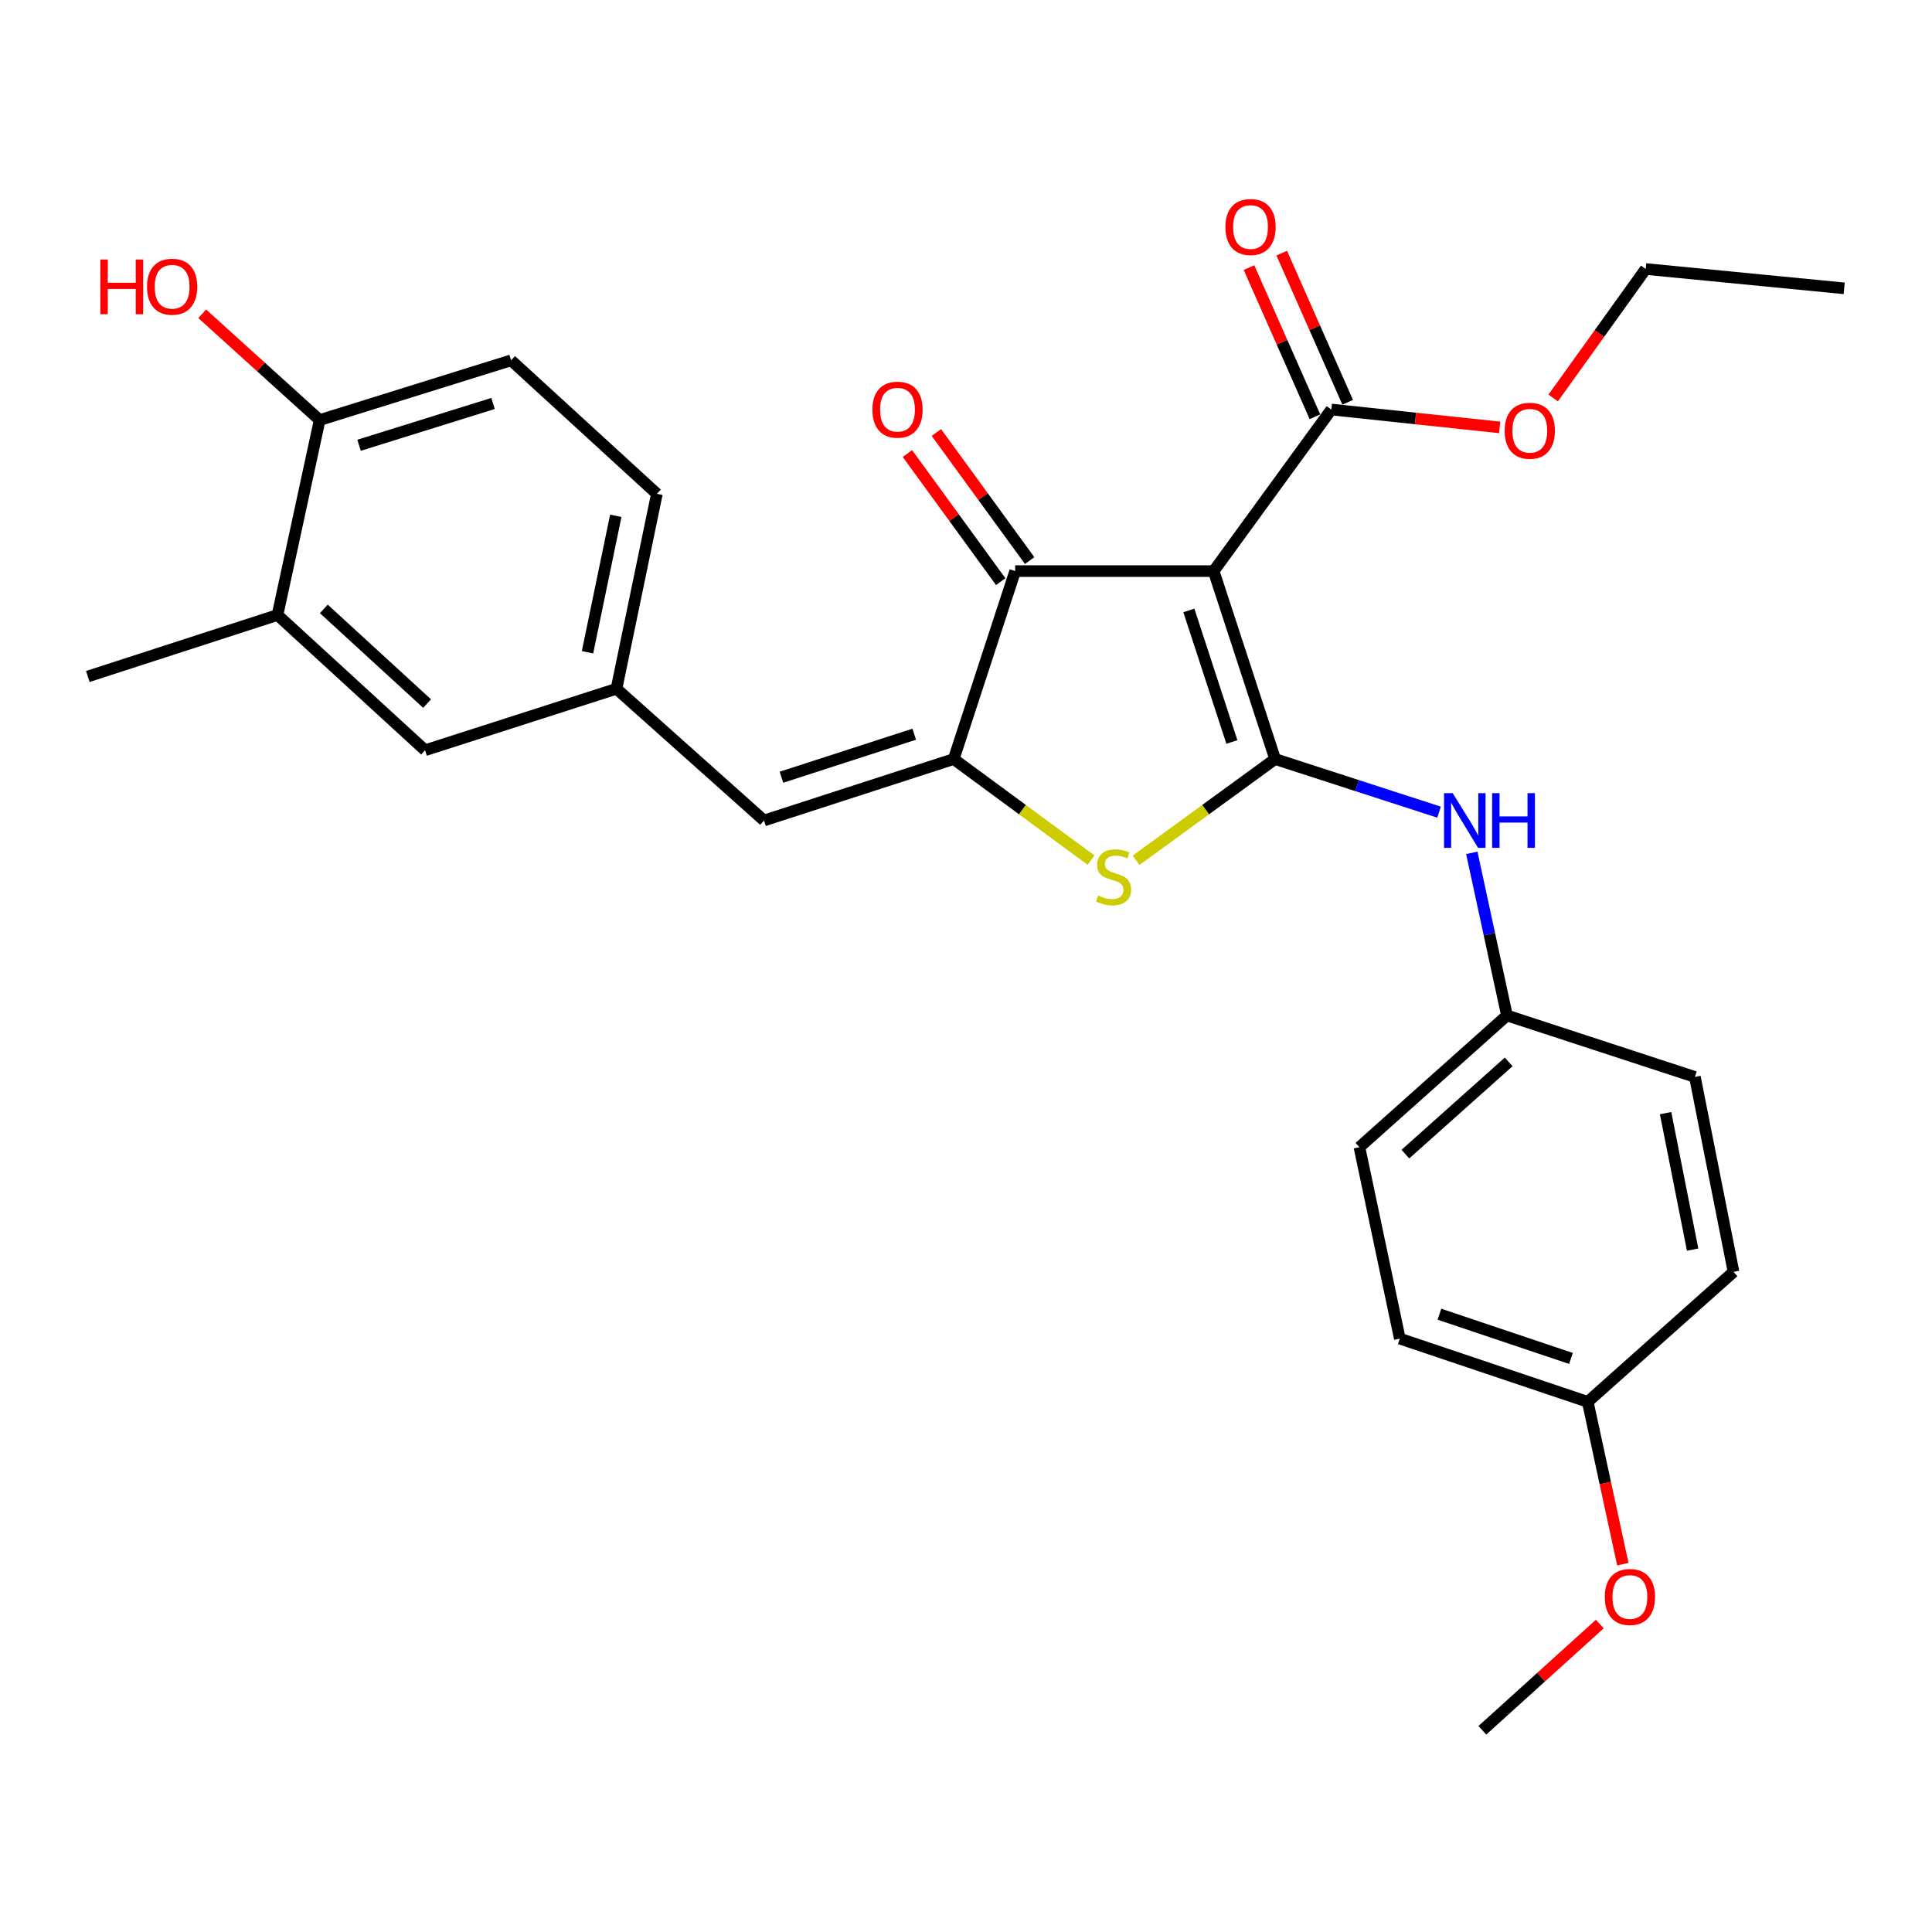 <?xml version='1.0' encoding='iso-8859-1'?>
<svg version='1.1' baseProfile='full'
              xmlns='http://www.w3.org/2000/svg'
                      xmlns:rdkit='http://www.rdkit.org/xml'
                      xmlns:xlink='http://www.w3.org/1999/xlink'
                  xml:space='preserve'
width='1000px' height='1000px' viewBox='0 0 1000 1000'>
<!-- END OF HEADER -->
<rect style='opacity:1.0;fill:#FFFFFF;stroke:none' width='1000' height='1000' x='0' y='0'> </rect>
<path class='bond-0' d='M 525.451,295.6 L 628.184,295.6' style='fill:none;fill-rule:evenodd;stroke:#000000;stroke-width:6px;stroke-linecap:butt;stroke-linejoin:miter;stroke-opacity:1' />
<path class='bond-1' d='M 525.451,295.6 L 493.64,392.878' style='fill:none;fill-rule:evenodd;stroke:#000000;stroke-width:6px;stroke-linecap:butt;stroke-linejoin:miter;stroke-opacity:1' />
<path class='bond-2' d='M 532.939,290.147 L 508.802,257.005' style='fill:none;fill-rule:evenodd;stroke:#000000;stroke-width:6px;stroke-linecap:butt;stroke-linejoin:miter;stroke-opacity:1' />
<path class='bond-2' d='M 508.802,257.005 L 484.665,223.863' style='fill:none;fill-rule:evenodd;stroke:#FF0000;stroke-width:6px;stroke-linecap:butt;stroke-linejoin:miter;stroke-opacity:1' />
<path class='bond-2' d='M 517.964,301.053 L 493.827,267.911' style='fill:none;fill-rule:evenodd;stroke:#000000;stroke-width:6px;stroke-linecap:butt;stroke-linejoin:miter;stroke-opacity:1' />
<path class='bond-2' d='M 493.827,267.911 L 469.691,234.769' style='fill:none;fill-rule:evenodd;stroke:#FF0000;stroke-width:6px;stroke-linecap:butt;stroke-linejoin:miter;stroke-opacity:1' />
<path class='bond-3' d='M 628.184,295.6 L 659.996,392.878' style='fill:none;fill-rule:evenodd;stroke:#000000;stroke-width:6px;stroke-linecap:butt;stroke-linejoin:miter;stroke-opacity:1' />
<path class='bond-3' d='M 615.348,315.95 L 637.616,384.044' style='fill:none;fill-rule:evenodd;stroke:#000000;stroke-width:6px;stroke-linecap:butt;stroke-linejoin:miter;stroke-opacity:1' />
<path class='bond-4' d='M 628.184,295.6 L 689.09,211.969' style='fill:none;fill-rule:evenodd;stroke:#000000;stroke-width:6px;stroke-linecap:butt;stroke-linejoin:miter;stroke-opacity:1' />
<path class='bond-5' d='M 659.996,392.878 L 624.013,419.083' style='fill:none;fill-rule:evenodd;stroke:#000000;stroke-width:6px;stroke-linecap:butt;stroke-linejoin:miter;stroke-opacity:1' />
<path class='bond-5' d='M 624.013,419.083 L 588.031,445.288' style='fill:none;fill-rule:evenodd;stroke:#CCCC00;stroke-width:6px;stroke-linecap:butt;stroke-linejoin:miter;stroke-opacity:1' />
<path class='bond-6' d='M 659.996,392.878 L 702.427,406.626' style='fill:none;fill-rule:evenodd;stroke:#000000;stroke-width:6px;stroke-linecap:butt;stroke-linejoin:miter;stroke-opacity:1' />
<path class='bond-6' d='M 702.427,406.626 L 744.859,420.374' style='fill:none;fill-rule:evenodd;stroke:#0000FF;stroke-width:6px;stroke-linecap:butt;stroke-linejoin:miter;stroke-opacity:1' />
<path class='bond-7' d='M 564.717,445.208 L 529.178,419.043' style='fill:none;fill-rule:evenodd;stroke:#CCCC00;stroke-width:6px;stroke-linecap:butt;stroke-linejoin:miter;stroke-opacity:1' />
<path class='bond-7' d='M 529.178,419.043 L 493.64,392.878' style='fill:none;fill-rule:evenodd;stroke:#000000;stroke-width:6px;stroke-linecap:butt;stroke-linejoin:miter;stroke-opacity:1' />
<path class='bond-8' d='M 493.64,392.878 L 395.456,424.69' style='fill:none;fill-rule:evenodd;stroke:#000000;stroke-width:6px;stroke-linecap:butt;stroke-linejoin:miter;stroke-opacity:1' />
<path class='bond-8' d='M 473.202,380.026 L 404.474,402.295' style='fill:none;fill-rule:evenodd;stroke:#000000;stroke-width:6px;stroke-linecap:butt;stroke-linejoin:miter;stroke-opacity:1' />
<path class='bond-9' d='M 689.09,211.969 L 732.66,216.597' style='fill:none;fill-rule:evenodd;stroke:#000000;stroke-width:6px;stroke-linecap:butt;stroke-linejoin:miter;stroke-opacity:1' />
<path class='bond-9' d='M 732.66,216.597 L 776.23,221.224' style='fill:none;fill-rule:evenodd;stroke:#FF0000;stroke-width:6px;stroke-linecap:butt;stroke-linejoin:miter;stroke-opacity:1' />
<path class='bond-10' d='M 697.561,208.223 L 680.489,169.62' style='fill:none;fill-rule:evenodd;stroke:#000000;stroke-width:6px;stroke-linecap:butt;stroke-linejoin:miter;stroke-opacity:1' />
<path class='bond-10' d='M 680.489,169.62 L 663.417,131.017' style='fill:none;fill-rule:evenodd;stroke:#FF0000;stroke-width:6px;stroke-linecap:butt;stroke-linejoin:miter;stroke-opacity:1' />
<path class='bond-10' d='M 680.619,215.716 L 663.547,177.113' style='fill:none;fill-rule:evenodd;stroke:#000000;stroke-width:6px;stroke-linecap:butt;stroke-linejoin:miter;stroke-opacity:1' />
<path class='bond-10' d='M 663.547,177.113 L 646.475,138.51' style='fill:none;fill-rule:evenodd;stroke:#FF0000;stroke-width:6px;stroke-linecap:butt;stroke-linejoin:miter;stroke-opacity:1' />
<path class='bond-11' d='M 264.545,186.508 L 165.456,217.424' style='fill:none;fill-rule:evenodd;stroke:#000000;stroke-width:6px;stroke-linecap:butt;stroke-linejoin:miter;stroke-opacity:1' />
<path class='bond-11' d='M 255.2,208.83 L 185.837,230.471' style='fill:none;fill-rule:evenodd;stroke:#000000;stroke-width:6px;stroke-linecap:butt;stroke-linejoin:miter;stroke-opacity:1' />
<path class='bond-12' d='M 264.545,186.508 L 340.004,255.607' style='fill:none;fill-rule:evenodd;stroke:#000000;stroke-width:6px;stroke-linecap:butt;stroke-linejoin:miter;stroke-opacity:1' />
<path class='bond-13' d='M 761.799,441.431 L 770.898,483.516' style='fill:none;fill-rule:evenodd;stroke:#0000FF;stroke-width:6px;stroke-linecap:butt;stroke-linejoin:miter;stroke-opacity:1' />
<path class='bond-13' d='M 770.898,483.516 L 779.997,525.6' style='fill:none;fill-rule:evenodd;stroke:#000000;stroke-width:6px;stroke-linecap:butt;stroke-linejoin:miter;stroke-opacity:1' />
<path class='bond-14' d='M 395.456,424.69 L 319.092,356.507' style='fill:none;fill-rule:evenodd;stroke:#000000;stroke-width:6px;stroke-linecap:butt;stroke-linejoin:miter;stroke-opacity:1' />
<path class='bond-15' d='M 165.456,217.424 L 143.638,318.324' style='fill:none;fill-rule:evenodd;stroke:#000000;stroke-width:6px;stroke-linecap:butt;stroke-linejoin:miter;stroke-opacity:1' />
<path class='bond-16' d='M 165.456,217.424 L 135.061,189.921' style='fill:none;fill-rule:evenodd;stroke:#000000;stroke-width:6px;stroke-linecap:butt;stroke-linejoin:miter;stroke-opacity:1' />
<path class='bond-16' d='M 135.061,189.921 L 104.666,162.418' style='fill:none;fill-rule:evenodd;stroke:#FF0000;stroke-width:6px;stroke-linecap:butt;stroke-linejoin:miter;stroke-opacity:1' />
<path class='bond-17' d='M 143.638,318.324 L 220.003,388.329' style='fill:none;fill-rule:evenodd;stroke:#000000;stroke-width:6px;stroke-linecap:butt;stroke-linejoin:miter;stroke-opacity:1' />
<path class='bond-17' d='M 167.611,315.17 L 221.066,364.173' style='fill:none;fill-rule:evenodd;stroke:#000000;stroke-width:6px;stroke-linecap:butt;stroke-linejoin:miter;stroke-opacity:1' />
<path class='bond-18' d='M 143.638,318.324 L 45.455,350.147' style='fill:none;fill-rule:evenodd;stroke:#000000;stroke-width:6px;stroke-linecap:butt;stroke-linejoin:miter;stroke-opacity:1' />
<path class='bond-19' d='M 724.545,692.872 L 821.813,725.6' style='fill:none;fill-rule:evenodd;stroke:#000000;stroke-width:6px;stroke-linecap:butt;stroke-linejoin:miter;stroke-opacity:1' />
<path class='bond-19' d='M 745.043,680.223 L 813.13,703.133' style='fill:none;fill-rule:evenodd;stroke:#000000;stroke-width:6px;stroke-linecap:butt;stroke-linejoin:miter;stroke-opacity:1' />
<path class='bond-20' d='M 724.545,692.872 L 703.633,593.783' style='fill:none;fill-rule:evenodd;stroke:#000000;stroke-width:6px;stroke-linecap:butt;stroke-linejoin:miter;stroke-opacity:1' />
<path class='bond-21' d='M 821.813,725.6 L 897.272,658.323' style='fill:none;fill-rule:evenodd;stroke:#000000;stroke-width:6px;stroke-linecap:butt;stroke-linejoin:miter;stroke-opacity:1' />
<path class='bond-22' d='M 821.813,725.6 L 830.895,767.605' style='fill:none;fill-rule:evenodd;stroke:#000000;stroke-width:6px;stroke-linecap:butt;stroke-linejoin:miter;stroke-opacity:1' />
<path class='bond-22' d='M 830.895,767.605 L 839.977,809.609' style='fill:none;fill-rule:evenodd;stroke:#FF0000;stroke-width:6px;stroke-linecap:butt;stroke-linejoin:miter;stroke-opacity:1' />
<path class='bond-23' d='M 803.931,205.985 L 827.872,172.612' style='fill:none;fill-rule:evenodd;stroke:#FF0000;stroke-width:6px;stroke-linecap:butt;stroke-linejoin:miter;stroke-opacity:1' />
<path class='bond-23' d='M 827.872,172.612 L 851.813,139.238' style='fill:none;fill-rule:evenodd;stroke:#000000;stroke-width:6px;stroke-linecap:butt;stroke-linejoin:miter;stroke-opacity:1' />
<path class='bond-24' d='M 851.813,139.238 L 954.545,149.241' style='fill:none;fill-rule:evenodd;stroke:#000000;stroke-width:6px;stroke-linecap:butt;stroke-linejoin:miter;stroke-opacity:1' />
<path class='bond-25' d='M 897.272,658.323 L 877.275,557.422' style='fill:none;fill-rule:evenodd;stroke:#000000;stroke-width:6px;stroke-linecap:butt;stroke-linejoin:miter;stroke-opacity:1' />
<path class='bond-25' d='M 876.101,646.789 L 862.103,576.159' style='fill:none;fill-rule:evenodd;stroke:#000000;stroke-width:6px;stroke-linecap:butt;stroke-linejoin:miter;stroke-opacity:1' />
<path class='bond-26' d='M 877.275,557.422 L 779.997,525.6' style='fill:none;fill-rule:evenodd;stroke:#000000;stroke-width:6px;stroke-linecap:butt;stroke-linejoin:miter;stroke-opacity:1' />
<path class='bond-27' d='M 779.997,525.6 L 703.633,593.783' style='fill:none;fill-rule:evenodd;stroke:#000000;stroke-width:6px;stroke-linecap:butt;stroke-linejoin:miter;stroke-opacity:1' />
<path class='bond-27' d='M 780.881,549.646 L 727.425,597.374' style='fill:none;fill-rule:evenodd;stroke:#000000;stroke-width:6px;stroke-linecap:butt;stroke-linejoin:miter;stroke-opacity:1' />
<path class='bond-28' d='M 828.057,840.601 L 797.662,868.1' style='fill:none;fill-rule:evenodd;stroke:#FF0000;stroke-width:6px;stroke-linecap:butt;stroke-linejoin:miter;stroke-opacity:1' />
<path class='bond-28' d='M 797.662,868.1 L 767.266,895.599' style='fill:none;fill-rule:evenodd;stroke:#000000;stroke-width:6px;stroke-linecap:butt;stroke-linejoin:miter;stroke-opacity:1' />
<path class='bond-29' d='M 220.003,388.329 L 319.092,356.507' style='fill:none;fill-rule:evenodd;stroke:#000000;stroke-width:6px;stroke-linecap:butt;stroke-linejoin:miter;stroke-opacity:1' />
<path class='bond-30' d='M 319.092,356.507 L 340.004,255.607' style='fill:none;fill-rule:evenodd;stroke:#000000;stroke-width:6px;stroke-linecap:butt;stroke-linejoin:miter;stroke-opacity:1' />
<path class='bond-30' d='M 304.089,337.612 L 318.728,266.982' style='fill:none;fill-rule:evenodd;stroke:#000000;stroke-width:6px;stroke-linecap:butt;stroke-linejoin:miter;stroke-opacity:1' />
<path  class='atom-3' d='M 568.365 463.504
Q 568.685 463.624, 570.005 464.184
Q 571.325 464.744, 572.765 465.104
Q 574.245 465.424, 575.685 465.424
Q 578.365 465.424, 579.925 464.144
Q 581.485 462.824, 581.485 460.544
Q 581.485 458.984, 580.685 458.024
Q 579.925 457.064, 578.725 456.544
Q 577.525 456.024, 575.525 455.424
Q 573.005 454.664, 571.485 453.944
Q 570.005 453.224, 568.925 451.704
Q 567.885 450.184, 567.885 447.624
Q 567.885 444.064, 570.285 441.864
Q 572.725 439.664, 577.525 439.664
Q 580.805 439.664, 584.525 441.224
L 583.605 444.304
Q 580.205 442.904, 577.645 442.904
Q 574.885 442.904, 573.365 444.064
Q 571.845 445.184, 571.885 447.144
Q 571.885 448.664, 572.645 449.584
Q 573.445 450.504, 574.565 451.024
Q 575.725 451.544, 577.645 452.144
Q 580.205 452.944, 581.725 453.744
Q 583.245 454.544, 584.325 456.184
Q 585.445 457.784, 585.445 460.544
Q 585.445 464.464, 582.805 466.584
Q 580.205 468.664, 575.845 468.664
Q 573.325 468.664, 571.405 468.104
Q 569.525 467.584, 567.285 466.664
L 568.365 463.504
' fill='#CCCC00'/>
<path  class='atom-5' d='M 451.545 212.049
Q 451.545 205.249, 454.905 201.449
Q 458.265 197.649, 464.545 197.649
Q 470.825 197.649, 474.185 201.449
Q 477.545 205.249, 477.545 212.049
Q 477.545 218.929, 474.145 222.849
Q 470.745 226.729, 464.545 226.729
Q 458.305 226.729, 454.905 222.849
Q 451.545 218.969, 451.545 212.049
M 464.545 223.529
Q 468.865 223.529, 471.185 220.649
Q 473.545 217.729, 473.545 212.049
Q 473.545 206.489, 471.185 203.689
Q 468.865 200.849, 464.545 200.849
Q 460.225 200.849, 457.865 203.649
Q 455.545 206.449, 455.545 212.049
Q 455.545 217.769, 457.865 220.649
Q 460.225 223.529, 464.545 223.529
' fill='#FF0000'/>
<path  class='atom-8' d='M 634.275 117.499
Q 634.275 110.699, 637.635 106.899
Q 640.995 103.099, 647.275 103.099
Q 653.555 103.099, 656.915 106.899
Q 660.275 110.699, 660.275 117.499
Q 660.275 124.379, 656.875 128.299
Q 653.475 132.179, 647.275 132.179
Q 641.035 132.179, 637.635 128.299
Q 634.275 124.419, 634.275 117.499
M 647.275 128.979
Q 651.595 128.979, 653.915 126.099
Q 656.275 123.179, 656.275 117.499
Q 656.275 111.939, 653.915 109.139
Q 651.595 106.299, 647.275 106.299
Q 642.955 106.299, 640.595 109.099
Q 638.275 111.899, 638.275 117.499
Q 638.275 123.219, 640.595 126.099
Q 642.955 128.979, 647.275 128.979
' fill='#FF0000'/>
<path  class='atom-9' d='M 751.919 410.53
L 761.199 425.53
Q 762.119 427.01, 763.599 429.69
Q 765.079 432.37, 765.159 432.53
L 765.159 410.53
L 768.919 410.53
L 768.919 438.85
L 765.039 438.85
L 755.079 422.45
Q 753.919 420.53, 752.679 418.33
Q 751.479 416.13, 751.119 415.45
L 751.119 438.85
L 747.439 438.85
L 747.439 410.53
L 751.919 410.53
' fill='#0000FF'/>
<path  class='atom-9' d='M 772.319 410.53
L 776.159 410.53
L 776.159 422.57
L 790.639 422.57
L 790.639 410.53
L 794.479 410.53
L 794.479 438.85
L 790.639 438.85
L 790.639 425.77
L 776.159 425.77
L 776.159 438.85
L 772.319 438.85
L 772.319 410.53
' fill='#0000FF'/>
<path  class='atom-15' d='M 778.812 222.959
Q 778.812 216.159, 782.172 212.359
Q 785.532 208.559, 791.812 208.559
Q 798.092 208.559, 801.452 212.359
Q 804.812 216.159, 804.812 222.959
Q 804.812 229.839, 801.412 233.759
Q 798.012 237.639, 791.812 237.639
Q 785.572 237.639, 782.172 233.759
Q 778.812 229.879, 778.812 222.959
M 791.812 234.439
Q 796.132 234.439, 798.452 231.559
Q 800.812 228.639, 800.812 222.959
Q 800.812 217.399, 798.452 214.599
Q 796.132 211.759, 791.812 211.759
Q 787.492 211.759, 785.132 214.559
Q 782.812 217.359, 782.812 222.959
Q 782.812 228.679, 785.132 231.559
Q 787.492 234.439, 791.812 234.439
' fill='#FF0000'/>
<path  class='atom-22' d='M 830.631 826.59
Q 830.631 819.79, 833.991 815.99
Q 837.351 812.19, 843.631 812.19
Q 849.911 812.19, 853.271 815.99
Q 856.631 819.79, 856.631 826.59
Q 856.631 833.47, 853.231 837.39
Q 849.831 841.27, 843.631 841.27
Q 837.391 841.27, 833.991 837.39
Q 830.631 833.51, 830.631 826.59
M 843.631 838.07
Q 847.951 838.07, 850.271 835.19
Q 852.631 832.27, 852.631 826.59
Q 852.631 821.03, 850.271 818.23
Q 847.951 815.39, 843.631 815.39
Q 839.311 815.39, 836.951 818.19
Q 834.631 820.99, 834.631 826.59
Q 834.631 832.31, 836.951 835.19
Q 839.311 838.07, 843.631 838.07
' fill='#FF0000'/>
<path  class='atom-28' d='M 51.932 134.325
L 55.772 134.325
L 55.772 146.365
L 70.252 146.365
L 70.252 134.325
L 74.092 134.325
L 74.092 162.645
L 70.252 162.645
L 70.252 149.565
L 55.772 149.565
L 55.772 162.645
L 51.932 162.645
L 51.932 134.325
' fill='#FF0000'/>
<path  class='atom-28' d='M 76.092 148.405
Q 76.092 141.605, 79.452 137.805
Q 82.812 134.005, 89.092 134.005
Q 95.372 134.005, 98.732 137.805
Q 102.092 141.605, 102.092 148.405
Q 102.092 155.285, 98.692 159.205
Q 95.292 163.085, 89.092 163.085
Q 82.852 163.085, 79.452 159.205
Q 76.092 155.325, 76.092 148.405
M 89.092 159.885
Q 93.412 159.885, 95.732 157.005
Q 98.092 154.085, 98.092 148.405
Q 98.092 142.845, 95.732 140.045
Q 93.412 137.205, 89.092 137.205
Q 84.772 137.205, 82.412 140.005
Q 80.092 142.805, 80.092 148.405
Q 80.092 154.125, 82.412 157.005
Q 84.772 159.885, 89.092 159.885
' fill='#FF0000'/>
</svg>
